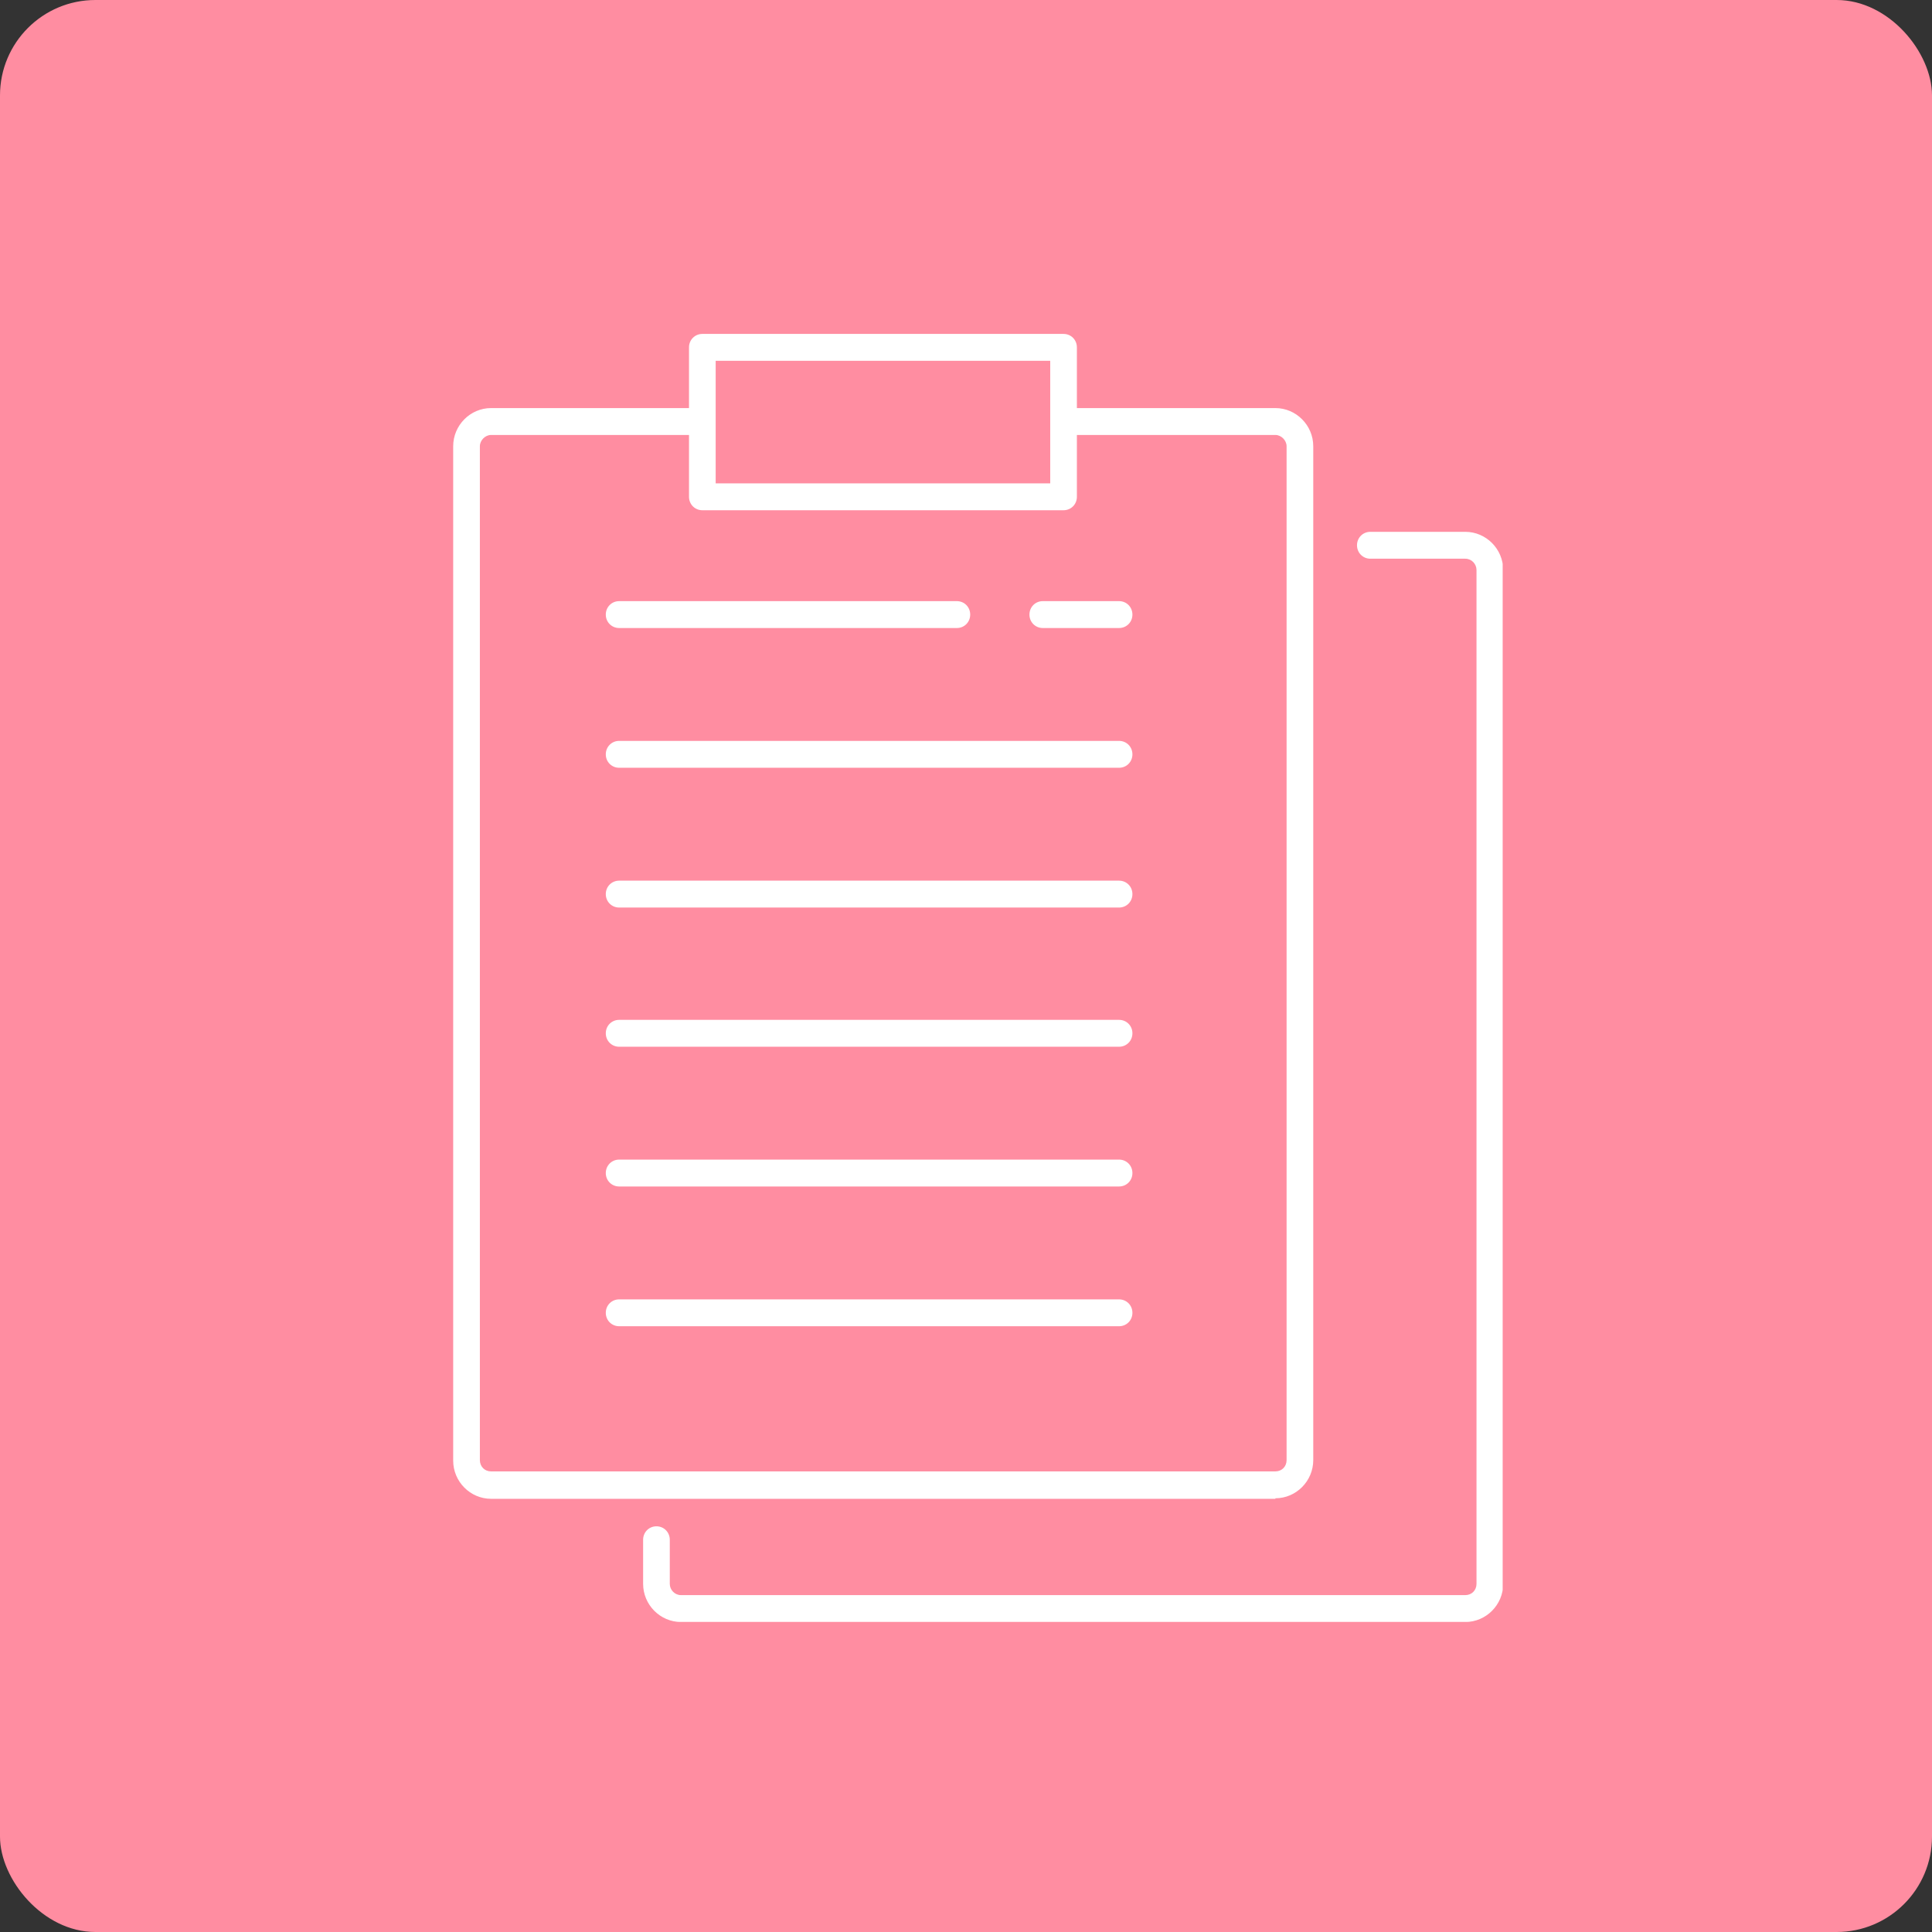 <?xml version="1.0" encoding="utf-8" ?>
<!DOCTYPE svg PUBLIC "-//W3C//DTD SVG 1.1//EN" "http://www.w3.org/Graphics/SVG/1.1/DTD/svg11.dtd">
<svg xmlns="http://www.w3.org/2000/svg" width="81" height="81" viewBox="0 0 81 81" fill="none"><rect x="0" y="0" width="81" height="81" fill="#333333" stroke="none"/><rect width="81" height="81" rx="4" fill="#FF8DA1"/><g clip-path="url('#clip0_3737_22697')"><path d="M53.471 62.838H20.588C19.716 62.838 19 62.117 19 61.238V18.709C19 17.831 19.716 17.109 20.588 17.109H29.29C29.603 17.109 29.849 17.357 29.849 17.673C29.849 17.988 29.603 18.236 29.29 18.236H20.588C20.342 18.236 20.119 18.462 20.119 18.709V61.215C20.119 61.486 20.32 61.689 20.588 61.689H53.471C53.739 61.689 53.941 61.486 53.941 61.215V18.709C53.941 18.462 53.717 18.236 53.471 18.236H44.993C44.68 18.236 44.434 17.988 44.434 17.673C44.434 17.357 44.68 17.109 44.993 17.109H53.471C54.343 17.109 55.059 17.831 55.059 18.709V61.215C55.059 62.094 54.343 62.816 53.471 62.816V62.838Z" fill="white"/><path d="M61.434 68.003H28.551C27.679 68.003 26.963 67.282 26.963 66.403V64.555C26.963 64.239 27.209 63.991 27.522 63.991C27.835 63.991 28.081 64.239 28.081 64.555V66.403C28.081 66.651 28.283 66.876 28.551 66.876H61.434C61.702 66.876 61.903 66.673 61.903 66.403V23.897C61.903 23.649 61.702 23.424 61.434 23.424H57.452C57.139 23.424 56.893 23.176 56.893 22.86C56.893 22.545 57.139 22.297 57.452 22.297H61.434C62.306 22.297 63.022 23.018 63.022 23.897V66.403C63.022 67.282 62.306 68.003 61.434 68.003Z" fill="white"/><path d="M46.917 38.049H25.958C25.645 38.049 25.398 37.801 25.398 37.485C25.398 37.17 25.645 36.922 25.958 36.922H46.917C47.231 36.922 47.477 37.17 47.477 37.485C47.477 37.801 47.231 38.049 46.917 38.049Z" fill="white"/><path d="M46.917 32.189H25.958C25.645 32.189 25.398 31.942 25.398 31.626C25.398 31.31 25.645 31.062 25.958 31.062H46.917C47.231 31.062 47.477 31.31 47.477 31.626C47.477 31.942 47.231 32.189 46.917 32.189Z" fill="white"/><path d="M40.117 26.33H25.958C25.645 26.33 25.398 26.082 25.398 25.767C25.398 25.451 25.645 25.203 25.958 25.203H40.117C40.431 25.203 40.676 25.451 40.676 25.767C40.676 26.082 40.431 26.33 40.117 26.33Z" fill="white"/><path d="M46.918 26.33H43.719C43.406 26.33 43.16 26.082 43.16 25.767C43.16 25.451 43.406 25.203 43.719 25.203H46.918C47.231 25.203 47.477 25.451 47.477 25.767C47.477 26.082 47.231 26.33 46.918 26.33Z" fill="white"/><path d="M46.917 43.885H25.958C25.645 43.885 25.398 43.637 25.398 43.321C25.398 43.006 25.645 42.758 25.958 42.758H46.917C47.231 42.758 47.477 43.006 47.477 43.321C47.477 43.637 47.231 43.885 46.917 43.885Z" fill="white"/><path d="M46.917 49.744H25.958C25.645 49.744 25.398 49.496 25.398 49.181C25.398 48.865 25.645 48.617 25.958 48.617H46.917C47.231 48.617 47.477 48.865 47.477 49.181C47.477 49.496 47.231 49.744 46.917 49.744Z" fill="white"/><path d="M46.917 55.603H25.958C25.645 55.603 25.398 55.355 25.398 55.04C25.398 54.724 25.645 54.477 25.958 54.477H46.917C47.231 54.477 47.477 54.724 47.477 55.04C47.477 55.355 47.231 55.603 46.917 55.603Z" fill="white"/><path d="M44.59 21.392H29.446C29.133 21.392 28.887 21.144 28.887 20.829V14.563C28.887 14.248 29.133 14 29.446 14H44.59C44.903 14 45.149 14.248 45.149 14.563V20.829C45.149 21.144 44.903 21.392 44.59 21.392ZM30.005 20.265H44.031V15.127H30.005V20.265Z" fill="white"/></g><defs><clipPath id="clip0_3737_22697"><rect width="44" height="54" fill="white" transform="translate(19 14)"/></clipPath></defs></svg>